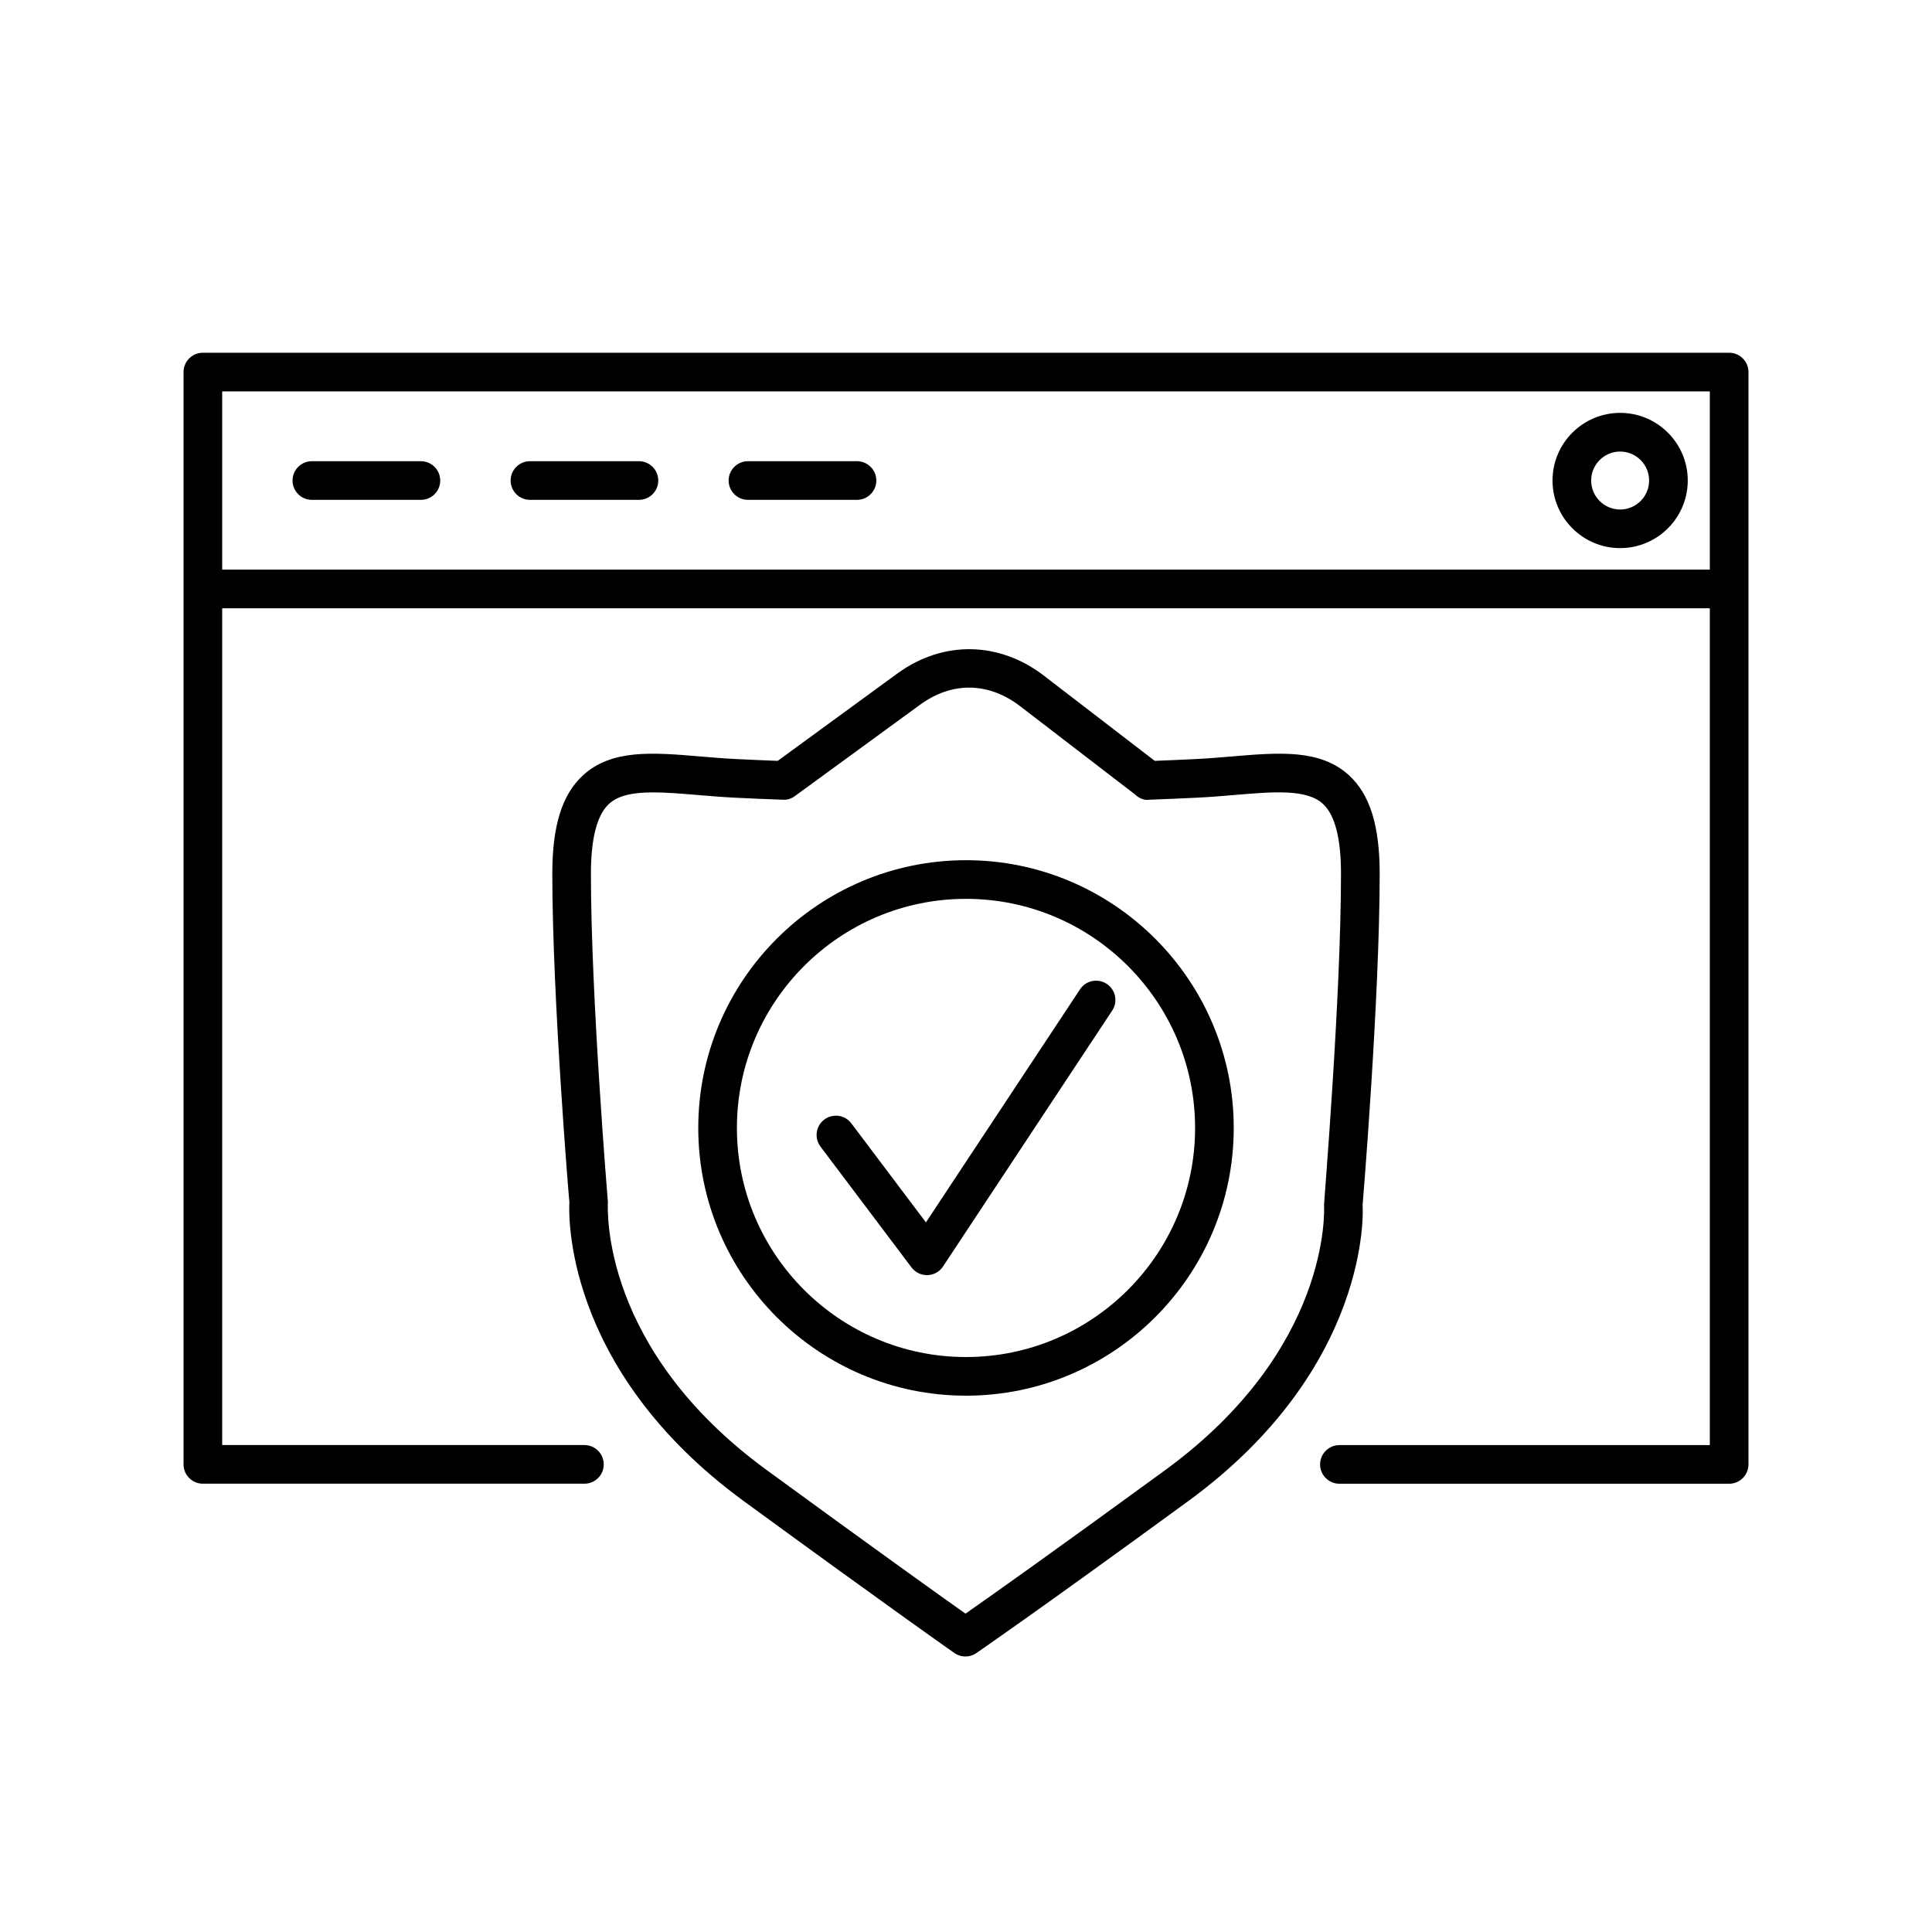 <svg xml:space="preserve" style="enable-background:new 0 0 50 50;" viewBox="0 0 50 50" y="0px" x="0px" xmlns:xlink="http://www.w3.org/1999/xlink" xmlns="http://www.w3.org/2000/svg" id="Layer_1" version="1.1">
<g>
	<path d="M35.264,31.188c0.005-0.054,0.442-5.339,0.442-8.58c0-1.237-0.252-2.044-0.791-2.541c-0.745-0.683-1.804-0.594-3.036-0.49
		c-0.297,0.025-0.607,0.051-0.927,0.067h-0.001c-0.355,0.018-0.712,0.033-1.066,0.047l-2.869-2.205
		c-1.162-0.893-2.614-0.914-3.792-0.056l-3.097,2.261c-0.358-0.014-0.718-0.029-1.078-0.047c-0.32-0.016-0.63-0.042-0.927-0.067
		c-1.23-0.104-2.292-0.193-3.036,0.49c-0.54,0.497-0.792,1.304-0.792,2.541c0,3.234,0.437,8.505,0.442,8.504
		c-0.011,0.173-0.228,4.275,4.521,7.743c3.9,2.847,5.427,3.914,5.442,3.925c0.086,0.06,0.186,0.09,0.286,0.09
		c0.099,0,0.197-0.029,0.282-0.088c0.016-0.01,1.574-1.079,5.476-3.927C35.492,35.389,35.276,31.286,35.264,31.188z M30.153,38.048
		c-2.958,2.159-4.562,3.291-5.166,3.713c-0.6-0.424-2.187-1.556-5.141-3.713c-4.282-3.125-4.122-6.719-4.114-6.943
		c-0.004-0.052-0.439-5.297-0.439-8.496c0-0.912,0.158-1.519,0.468-1.805c0.249-0.229,0.651-0.297,1.145-0.297
		c0.34,0,0.724,0.032,1.13,0.066c0.308,0.026,0.63,0.053,0.961,0.07c0.422,0.021,0.844,0.039,1.264,0.054
		c0.117,0.009,0.223-0.029,0.313-0.096l3.238-2.363c0.828-0.604,1.773-0.589,2.593,0.041l2.969,2.281
		c0.095,0.091,0.23,0.158,0.362,0.137c0.42-0.016,0.842-0.033,1.264-0.054c0.332-0.017,0.654-0.043,0.962-0.07
		c0.995-0.084,1.854-0.157,2.275,0.23c0.311,0.286,0.468,0.893,0.468,1.805c0,3.198-0.435,8.444-0.439,8.569
		C34.275,31.329,34.435,34.922,30.153,38.048z"></path>
	<path d="M28.643,25.463c-0.231-0.152-0.541-0.09-0.692,0.141l-3.988,6.031l-1.93-2.562c-0.165-0.221-0.479-0.264-0.7-0.099
		c-0.221,0.166-0.265,0.479-0.099,0.7l2.356,3.127c0.095,0.126,0.243,0.199,0.399,0.199c0.005,0,0.01,0,0.016,0
		c0.162-0.005,0.312-0.089,0.401-0.225l4.377-6.621C28.936,25.926,28.873,25.616,28.643,25.463z"></path>
	<path d="M25,22.262c-3.82,0-6.929,3.108-6.929,6.929c0,3.82,3.108,6.929,6.929,6.929s6.929-3.108,6.929-6.929
		C31.929,25.371,28.82,22.262,25,22.262z M25,35.12c-3.269,0-5.929-2.659-5.929-5.929s2.66-5.929,5.929-5.929
		c3.27,0,5.929,2.66,5.929,5.929S28.27,35.12,25,35.12z"></path>
	<path d="M44.75,9.129H5.25c-0.276,0-0.5,0.224-0.5,0.5v28.269c0,0.276,0.224,0.5,0.5,0.5h9.875c0.276,0,0.5-0.224,0.5-0.5
		s-0.224-0.5-0.5-0.5H5.75V15.742h38.5v21.657h-9.586c-0.276,0-0.5,0.224-0.5,0.5s0.224,0.5,0.5,0.5H44.75
		c0.276,0,0.5-0.224,0.5-0.5V15.242V9.629C45.25,9.353,45.026,9.129,44.75,9.129z M5.75,10.129h38.5v4.612H5.75V10.129z"></path>
	<path d="M10.893,11.936H8.071c-0.276,0-0.5,0.224-0.5,0.5s0.224,0.5,0.5,0.5h2.822c0.276,0,0.5-0.224,0.5-0.5
		S11.169,11.936,10.893,11.936z"></path>
	<path d="M16.536,11.936h-2.821c-0.276,0-0.5,0.224-0.5,0.5s0.224,0.5,0.5,0.5h2.821c0.276,0,0.5-0.224,0.5-0.5
		S16.812,11.936,16.536,11.936z"></path>
	<path d="M22.179,11.936h-2.822c-0.276,0-0.5,0.224-0.5,0.5s0.224,0.5,0.5,0.5h2.822c0.276,0,0.5-0.224,0.5-0.5
		S22.455,11.936,22.179,11.936z"></path>
	<path d="M41.929,10.685c-0.965,0-1.75,0.785-1.75,1.75s0.785,1.75,1.75,1.75s1.75-0.785,1.75-1.75S42.894,10.685,41.929,10.685z
		 M41.929,13.186c-0.413,0-0.75-0.336-0.75-0.75s0.337-0.75,0.75-0.75s0.75,0.336,0.75,0.75S42.342,13.186,41.929,13.186z"></path>
</g>
</svg>
